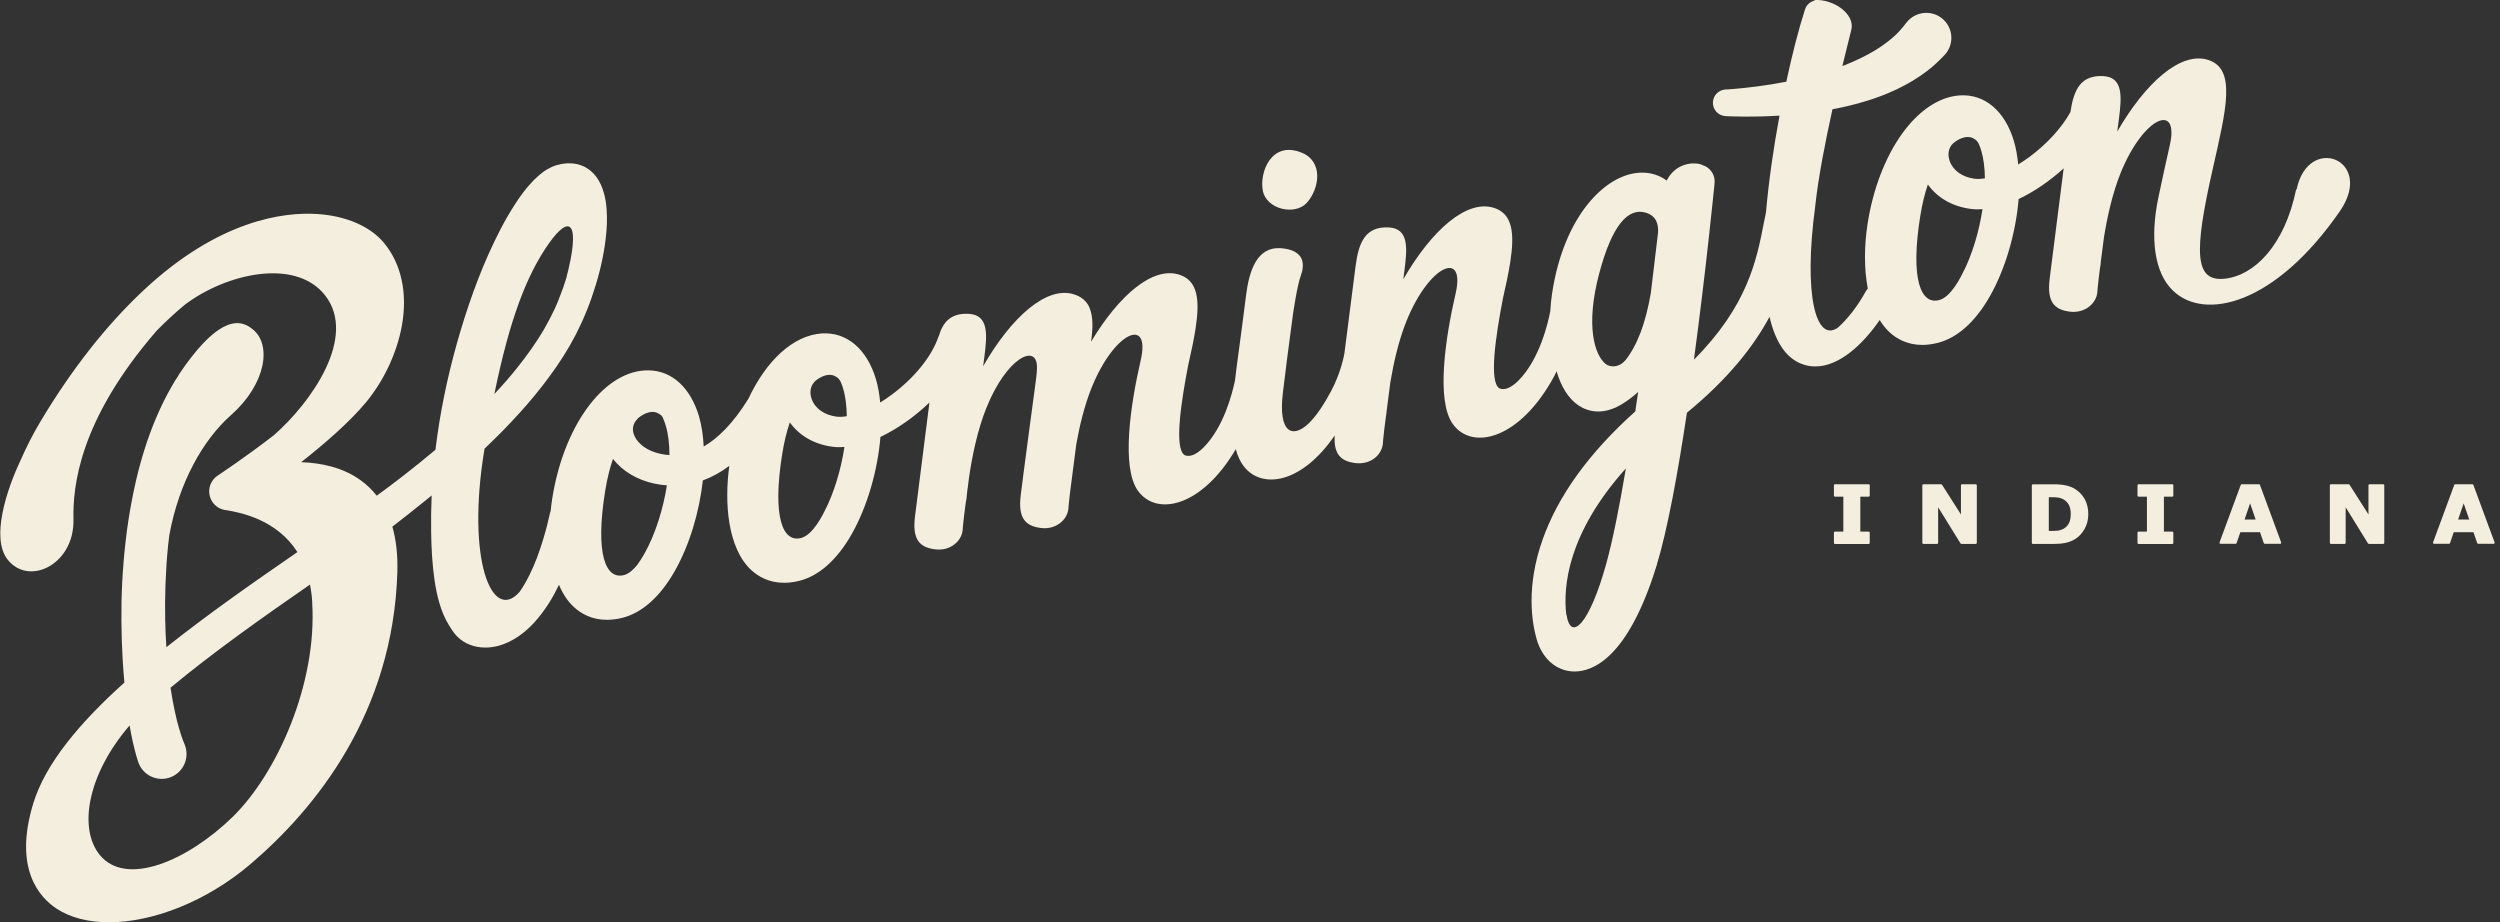 <svg xmlns="http://www.w3.org/2000/svg" width="347" height="128" fill="none"><rect width="100%" height="100%" fill="#333333" stroke="none"/><g fill="#F4EEDE" clip-path="url(#a)"><path d="M181.391 28.143c1.731-1.924 2.347-5.713-.721-6.954-4.204-1.702-5.896 2.732-5.387 5.3.51 2.578 4.473 3.472 6.108 1.654Z"/><path d="M318.702 26.296c-1.597 7.771-5.8 11.946-9.907 12.388-4.242.452-4.271-3.703-1.683-15.168 1.904-8.406 3.299-13.918-.587-15.187-3.828-1.25-8.714 3.126-12.648 9.926.086-.664.163-1.26.231-1.76.375-2.962.654-5.8-2.203-5.934-3.097-.144-4.068 1.866-4.53 4.992-1.193 2.164-3.213 4.386-5.656 6.204-.529.394-1.067.75-1.596 1.077-.106-1.164-.299-2.251-.587-3.232-1.25-4.213-4.069-6.588-7.531-6.358-5.887.404-11.273 7.945-12.802 17.928-.423 2.799-.51 6.021.048 8.887-.096.106-.192.231-.269.365-1.231 2.222-2.607 3.915-3.876 5.05-3.04 2.135-4.819-4.473-3.155-16.832l.038-.356c.423-3.761 1.347-8.56 2.357-13.119.202-.038.404-.077.615-.115.972-.192 1.934-.433 2.895-.683.953-.269 1.895-.548 2.79-.885.904-.317 1.769-.693 2.587-1.068.818-.394 1.577-.798 2.279-1.222.693-.423 1.318-.856 1.866-1.26.27-.212.52-.414.751-.596.221-.202.432-.385.615-.548.375-.327.645-.635.837-.818.192-.192.289-.298.289-.298.086-.087.163-.173.24-.269 1.183-1.51.923-3.693-.587-4.876-1.51-1.183-3.693-.923-4.886.587l-.096.115s-.058.067-.163.202c-.106.125-.231.327-.453.558-.105.115-.221.25-.346.394-.144.135-.288.289-.452.452-.336.317-.731.664-1.202 1.02-.462.365-1.01.721-1.597 1.096-.606.356-1.26.731-1.972 1.077-.702.356-1.471.673-2.26 1-.125.048-.25.096-.375.135.462-1.895.885-3.616 1.241-5.021.558-2.231-2.539-4.309-5.107-4.136v.077c-.597.144-1.116.596-1.318 1.222-.875 2.712-1.77 6.194-2.597 10.032-1.414.279-2.761.491-3.934.644-1.347.183-2.481.288-3.27.356-.395.029-.702.048-.914.067-.221.01-.337.019-.337.019-.923.058-1.692.808-1.731 1.76-.048 1.02.741 1.885 1.76 1.933 0 0 .116 0 .337.019.231 0 .558.019.981.029.846.019 2.049.038 3.491 0 .818-.019 1.722-.058 2.674-.115-.827 4.453-1.5 9.118-1.875 13.408-.096.471-.193.943-.289 1.433-1.019 5.223-2.241 11.523-9.714 19.035 1.673-12.388 2.779-23.651 2.866-24.507.115-1.135-.596-2.164-1.645-2.491-.25-.125-.558-.212-.962-.24-1.413-.096-3.097.529-4.039 2.376-1.02-.76-2.28-1.154-3.674-1.097-4.858.202-10.619 6.031-12.235 16.765-.115.75-.202 1.577-.25 2.453-.288 1.52-1.443 6.656-4.434 9.657-.971.971-1.924 1.385-2.635 1.058-1.453-.914-.529-7.156.5-12.494.433-1.866.788-3.568 1.019-5.059.626-4.04.289-6.656-2.231-7.483-3.828-1.25-8.695 3.107-12.619 9.897.057-.462.115-.885.163-1.26.375-2.962.664-5.8-2.202-5.934-3.222-.144-4.155 2.039-4.588 5.386-.221 1.731-.904 7.012-1.549 12.1 0 0-.413 2.549-1.837 5.213-.856 1.616-1.943 3.347-3.049 4.434-2.241 2.203-4.357 1.52-3.645-4.251.125-1.0.385-3.213.577-4.655.279-2.155.548-4.165.827-6.252 0 0 .568-3.924 1.077-5.29.51-1.366.712-3.578-2.866-3.809-3.222-.154-4.29 3.116-4.723 6.463-.153 1.164-.355 2.741-.567 4.424-.327 2.549-.702 5.088-.981 7.483-.385 1.856-1.577 6.502-4.367 9.301-.971.972-1.923 1.385-2.626 1.058-1.452-.914-.529-7.156.501-12.494.432-1.866.788-3.568 1.019-5.059.625-4.04.298-6.665-2.231-7.483-3.713-1.212-8.407 2.857-12.273 9.301.279-1.952.279-3.501-.183-4.636-.125-.346-.308-.664-.567-.943-.385-.442-.895-.769-1.568-.991-3.838-1.25-8.734 3.136-12.658 9.965.067-.491.125-.943.173-1.337.375-2.962.654-5.8-2.202-5.934-2.405-.116-3.53 1.077-4.127 3.087-.028.067-.067.135-.096.212-.923 2.664-3.337 5.627-6.444 7.926-.529.394-1.068.76-1.597 1.087-.105-1.164-.298-2.251-.586-3.232-1.251-4.213-4.078-6.588-7.531-6.358-3.963.269-7.695 3.77-10.177 9.07-2.135 3.453-4.251 5.492-6.203 6.627-.077-1.529-.288-2.962-.654-4.203-1.183-3.972-3.741-6.31-6.935-6.367-.212 0-.433 0-.654.01-5.896.404-11.273 7.945-12.802 17.928-.077.51-.144 1.039-.192 1.568-.029.087-.067.164-.087.25l-.019.077s-.135.587-.394 1.673c-.279 1.077-.712 2.664-1.433 4.578-.558 1.423-1.298 3.097-2.376 4.655 0 0-.019.01-.019.019-3.838 4.328-7.396-4.501-4.877-19.756 0-.048.01-.087.019-.125 1.25-1.202 2.539-2.462 3.809-3.828 1.423-1.5 2.837-3.116 4.203-4.877 1.366-1.75 2.693-3.636 3.866-5.684.279-.519.568-1.048.856-1.577.26-.548.529-1.097.789-1.645l.356-.818.356-.856c.231-.577.442-1.135.644-1.722.808-2.318 1.452-4.732 1.827-7.271.183-1.27.308-2.568.288-3.943-.038-1.366-.135-2.799-.827-4.405-.356-.779-.933-1.674-1.905-2.289l-.365-.221c-.125-.058-.26-.115-.394-.164-.269-.115-.529-.183-.798-.231-.279-.067-.529-.077-.789-.086-.26-.019-.5 0-.731.029-.24.019-.471.048-.673.106l-.317.077-.164.038s-.385.125-.24.077l-.058.019-.433.173c-.202.096-.462.24-.683.365l-.337.212-.24.183-.471.375c-.288.26-.558.51-.818.769-1.01 1.048-1.799 2.145-2.52 3.261-.721 1.116-1.375 2.241-1.972 3.395-2.395 4.598-4.145 9.378-5.588 14.177-1.433 4.79-2.51 9.609-3.193 14.331-.106.721-.202 1.452-.288 2.174-1.491 1.25-2.924 2.395-4.271 3.453-1.385 1.087-2.683 2.049-3.876 2.914-.654-.827-1.404-1.548-2.28-2.174-2.424-1.731-5.367-2.376-8.214-2.472 3.27-2.568 6.742-5.579 9.041-8.358 2.453-2.972 4.251-6.819 4.934-10.551.827-4.53-.058-8.637-2.501-11.561-1.914-2.289-5.3-3.741-9.301-3.982-4.492-.279-13.591.76-24.151 10.696-5.088 4.78-9.839 10.83-14.12 17.967-1.164 1.933-2.078 3.78-2.818 5.463C.827 68.174-1.212 74.638.991 77.581c2.914 3.886 9.349.827 9.205-5.482-.096-4.492.712-13.687 11.542-26.191.558-.568 1.125-1.125 1.693-1.654.106-.096.221-.212.346-.317 0 0 .01-.01.019-.019.519-.481 1.154-1.039 1.875-1.635 5.761-4.347 15.36-6.521 19.458-1.279 4.511 5.781-1.981 14.928-7.146 19.429-4.049 3.126-7.685 5.521-7.752 5.569-1.222.798-1.558 2.433-.76 3.645.452.702 1.193 1.097 1.962 1.173h.029c2.039.346 6.964 1.327 9.82 5.809-6.156 4.242-12.504 8.676-18.188 13.206-.086-1.202-.135-2.443-.164-3.722-.067-3.337.048-6.896.404-10.426.048-.481.115-.952.173-1.433 1.337-7.291 4.665-13.196 8.56-16.64 4.857-4.28 5.732-9.849 2.934-11.965-2.174-1.808-5.329-.885-10.215 6.396v.058c-.154.221-.289.433-.443.664-.346.587-.721 1.212-1.068 1.866-.712 1.318-1.375 2.78-2.01 4.348-.625 1.568-1.183 3.241-1.683 4.992-.5 1.751-.914 3.568-1.27 5.425-.356 1.856-.654 3.751-.866 5.646-.442 3.79-.625 7.589-.596 11.148.01 1.779.077 3.501.164 5.136.048.827.096 1.606.164 2.385.029.346.058.693.087 1.029-6.204 5.579-10.955 11.234-12.648 16.774-2.76 9.041.837 13.023 3.232 14.601 1.962 1.289 4.473 1.895 7.281 1.895 6.098 0 13.562-2.895 19.631-8.07 8.974-7.647 19.804-20.881 20.391-40.551.067-2.356-.164-4.453-.693-6.29 1.375-1.058 2.914-2.27 4.578-3.616.289-.231.577-.471.875-.712-.077 1.779-.096 3.53-.067 5.204.038 2.222.154 4.357.462 6.492.154 1.068.356 2.126.664 3.184.308 1.058.731 2.145 1.337 3.116.144.25.298.471.443.693l.106.154.058.077.029.038.106.144.106.135.058.067s.029.038.077.087c.164.173.346.365.51.5.154.115.308.24.471.346.164.096.327.192.49.279.164.077.337.154.51.221 1.366.51 2.712.433 3.838.144 1.135-.298 2.087-.798 2.905-1.366.818-.567 1.5-1.202 2.106-1.847 1.625-1.799 2.674-3.616 3.463-5.271.519 1.231 1.202 2.299 2.116 3.126.943.856 2.414 1.731 4.511 1.731h.048c.654 0 1.366-.086 2.145-.279 2.722-.693 5.232-2.934 7.243-6.473 2.058-3.616 3.424-8.233 3.905-12.59 1.26-.462 2.481-1.135 3.674-2.02-.702 5.107-.25 11.455 3.087 14.495.943.856 2.414 1.731 4.511 1.731.654 0 1.366-.087 2.145-.279 2.732-.693 5.232-2.934 7.243-6.473 2.193-3.867 3.607-8.878 3.991-13.495 2.357-1.116 4.742-2.799 6.8-4.771-.779 6.088-1.779 13.956-2.01 15.861-.385 3.193.673 4.242 2.78 4.511 2.106.279 3.674-1.116 3.837-2.635.02-.212.068-.972.212-2.116.077-.635.173-1.385.289-2.222v.375s.038-.558.144-1.491c.086-.625.163-1.298.26-1.991.394-2.674 1.125-6.444 2.433-9.647 2.799-6.916 7.002-8.935 6.983-5.521 0 .404-.039.904-.116 1.52-.509 3.857-1.817 13.514-2.144 16.245-.385 3.193.673 4.242 2.779 4.521 2.107.269 3.674-1.116 3.838-2.645.019-.212.067-.971.212-2.116.211-1.664.529-4.136.884-6.848.433-2.433 1.107-5.338 2.145-7.897 3.174-7.829 8.205-9.839 6.8-3.77-1.404 6.059-2.75 14.88-.365 18.14 2.607 3.568 8.858 2.203 13.562-5.8.25.923.606 1.731 1.115 2.385 2.54 3.251 8.07 2.357 12.61-4.29-.154 2.655.895 3.578 2.847 3.828 2.106.279 3.674-1.116 3.838-2.645.019-.212.067-.972.211-2.116.077-.577.164-1.27.26-2.03v.164s.01-.164.038-.452c.154-1.222.337-2.607.529-4.097.424-2.549 1.126-5.781 2.261-8.579 3.183-7.829 8.204-9.839 6.8-3.77-1.404 6.069-2.751 14.88-.366 18.14 2.694 3.693 9.311 2.106 14.062-6.685.116-.212.222-.433.318-.664.606 2.039 1.587 3.77 3.068 4.751.567.385 1.5.827 2.712.827.943 0 2.059-.26 3.309-1.029.808-.491 1.549-1.058 2.231-1.683-.125.904-.259 1.799-.394 2.703-6.415 5.742-10.744 11.734-12.888 17.852-2.27 6.463-1.482 11.388-.808 13.745.779 2.751 2.779 4.473 5.213 4.501h.057c2.578 0 7.416-1.924 11.34-14.562 1.53-4.953 3.001-12.994 4.252-21.353 5.819-4.79 9.281-9.253 11.465-13.312.885 3.799 2.549 6.05 4.982 6.704.462.125.914.183 1.375.183 3.319 0 6.589-3.039 8.936-6.444.394.644.856 1.231 1.394 1.722.943.856 2.415 1.731 4.511 1.731.654 0 1.366-.087 2.145-.279 2.732-.693 5.233-2.934 7.243-6.473 2.193-3.866 3.607-8.878 3.991-13.494 2.155-1.02 4.329-2.51 6.252-4.261-.769 6.011-1.731 13.523-1.952 15.37-.385 3.193.673 4.242 2.779 4.521 2.107.269 3.675-1.116 3.838-2.645.019-.212.067-.972.212-2.116.057-.481.134-1.048.211-1.664v.269s.029-.327.077-.885c.125-.962.27-2.039.414-3.193.413-2.616 1.135-6.069 2.337-9.041 3.174-7.829 8.204-9.839 6.8-3.77-.279 1.193-1.337 6.04-1.606 7.358-1.097 5.405-.587 10.224 2.058 12.773 4.377 4.223 14.187 2.02 23.238-11.128 4.751-7.089-4.482-10.676-6.079-2.905M43.33 83.612c.712 11.34-4.925 23.776-10.984 29.72-6.223 6.098-14.812 9.83-18.486 5.348-3.02-3.684-1.722-11.186 4.126-17.986.144.827.289 1.567.433 2.222.192.865.375 1.538.519 2.048.135.452.212.693.212.693.029.096.067.202.106.298.702 1.76 2.712 2.616 4.473 1.904 1.76-.711 2.616-2.712 1.914-4.472v-.029s-.087-.192-.231-.558c-.125-.298-.308-.846-.51-1.539-.212-.692-.443-1.568-.654-2.606-.202-.943-.404-2.039-.577-3.203 5.925-4.925 12.86-9.82 19.352-14.312.154.76.269 1.577.317 2.462m34.27-42.176-.308.741-.337.76c-.24.481-.471.962-.712 1.433-.26.462-.519.933-.769 1.395-1.077 1.827-2.308 3.54-3.588 5.155-1.058 1.337-2.155 2.587-3.28 3.78 2.135-10.407 4.482-16.524 7.589-20.929 3.049-4.309 4.376-2.683 2.385 4.877-.135.414-.26.827-.404 1.231-.183.519-.385 1.039-.577 1.539m11.811 35.491c-.317.558-.644 1.058-.981 1.52-.529.654-1.135 1.202-1.77 1.385-2.568.731-4.117-2.789-2.655-11.763.269-1.645.635-3.097 1.068-4.348 1.298 1.683 3.347 2.934 5.8 3.443.558.115 1.125.192 1.683.231-.529 3.357-1.625 6.839-3.145 9.532Zm2.337-13.889c-2.328-.49-3.491-1.77-3.809-2.799-.231-.76-.058-1.452.519-2.049.038-.038.067-.087.106-.135 1.077-.866 2.097-1.058 2.789-.654.337.192.443.289.587.49.192.404.346.827.462 1.231.346 1.145.5 2.539.51 4.069-.404-.019-.789-.077-1.154-.154m21.276-9.993s.067-.086.105-.135c1.068-.866 2.097-1.058 2.79-.654.452.26.49.337.75.76.135.317.25.644.346.962.318 1.087.481 2.385.5 3.818-.509.086-.981.115-1.385.067-1.712-.212-3.02-1.125-3.491-2.453-.318-.894-.183-1.779.375-2.366m1.462 17.89.231-.539c-.539 1.193-1.895 3.838-3.482 4.29-2.568.731-4.107-2.789-2.655-11.763.26-1.616.616-3.03 1.039-4.271 1.308 1.856 3.443 3.087 6.002 3.395.298.038.596.048.904.048.221 0 .452-.01.673-.029-.461 3.068-1.404 6.252-2.722 8.858m111.082-20.862c-.875 1.02-2.078.971-2.703.481-1.52-1.212-2.828-5.252-.904-12.523 1.789-6.771 4.02-9.176 6.444-8.483 1.626.462 1.77 1.808 1.741 2.703-.26 2.27-.606 5.175-1.01 8.454-.721 4.194-1.866 7.242-3.559 9.378m.097 14.956c-.876 5.213-1.809 9.926-2.732 13.264-2.318 8.377-4.925 10.898-5.511 7.041l-.029.029c-.462-3.876.163-11.282 8.281-20.333m45.331-45.004s.067-.087.096-.125c1.078-.866 2.097-1.058 2.799-.664.452.26.491.337.75.76.135.317.251.644.347.962.317 1.087.481 2.385.5 3.818-.51.087-.981.115-1.385.067-1.722-.212-3.02-1.125-3.501-2.453-.318-.894-.183-1.779.375-2.366m1.462 17.89.231-.539c-.539 1.193-1.895 3.838-3.482 4.29-2.568.731-4.107-2.789-2.655-11.763.26-1.616.616-3.03 1.039-4.271 1.308 1.856 3.443 3.087 6.002 3.395.298.038.596.058.904.058.221 0 .442-.01.673-.029-.461 3.068-1.404 6.252-2.722 8.858"/><path d="M254.702 67.213c-.087 0-.154.067-.154.154v1.414c0 .086.067.154.154.154h1.154v4.848h-1.154c-.087 0-.154.067-.154.154v1.414c0 .087.067.154.154.154h4.664c.087 0 .154-.067.154-.154v-1.414c0-.087-.067-.154-.154-.154h-1.154v-4.848h1.154c.087 0 .154-.067.154-.154v-1.414c0-.087-.067-.154-.154-.154h-4.664ZM272.332 67.213c-.087 0-.154.067-.154.154v4.04l-2.626-4.126s-.077-.067-.125-.067h-2.453c-.086 0-.153.067-.153.154v7.973c0 .087.067.154.153.154h1.886c.086 0 .154-.067.154-.154v-4.934l3.106 5.021s.077.067.125.067h1.982c.086 0 .154-.067.154-.154v-7.973c0-.087-.068-.154-.154-.154H272.332ZM288.01 67.866c-.337-.212-.76-.375-1.232-.481-.481-.115-1.058-.164-1.712-.164h-2.895c-.086 0-.154.067-.154.154v7.973c0 .087.068.154.154.154h2.809c.644 0 1.212-.048 1.673-.144.481-.096.924-.269 1.337-.51.539-.327.981-.798 1.337-1.404.346-.606.529-1.308.529-2.068 0-.76-.163-1.491-.49-2.087-.327-.587-.789-1.068-1.356-1.414v-.01Zm-.587 3.482c0 .5-.087.933-.25 1.26-.164.337-.414.587-.76.789-.192.106-.404.183-.625.231-.222.038-.568.067-1.049.067h-.365v-4.684h.365c.433 0 .76.019.972.058.192.029.404.096.596.192.385.192.664.471.846.808.183.346.27.779.27 1.279ZM296.839 67.213c-.086 0-.154.067-.154.154v1.414c0 .086.068.154.154.154h1.154v4.848h-1.154c-.086 0-.154.067-.154.154v1.414c0 .087.068.154.154.154h4.665c.087 0 .154-.067.154-.154v-1.414c0-.087-.067-.154-.154-.154h-1.154v-4.848h1.154c.087 0 .154-.067.154-.154v-1.414c0-.087-.067-.154-.154-.154h-4.665ZM313.527 67.213h-2.366c-.068 0-.125.038-.145.096l-2.943 7.973s-.009.096.02.135c.028.038.077.067.125.067h2.077c.067 0 .125-.038.144-.106l.52-1.51h2.731l.52 1.51c.019.058.077.106.144.106h2.126c.048 0 .096-.019.125-.067.029-.048.038-.096.019-.135l-2.943-7.973c-.019-.058-.077-.096-.144-.096h-.01Zm-.443 4.896h-1.538l.769-2.241.769 2.241ZM328.897 67.213c-.087 0-.154.067-.154.154v4.04l-2.626-4.126s-.077-.067-.125-.067h-2.453c-.086 0-.154.067-.154.154v7.973c0 .087.068.154.154.154h1.886c.086 0 .153-.067.153-.154v-4.934l3.098 5.021s.076.067.125.067h1.981c.087 0 .154-.067.154-.154v-7.973c0-.087-.067-.154-.154-.154h-1.885ZM343.305 67.309c-.019-.058-.077-.096-.144-.096h-2.366c-.068 0-.125.038-.145.096l-2.943 7.973s-.01.096.019.135c.029.038.077.067.125.067h2.068c.068 0 .125-.038.145-.106l.519-1.51h2.732l.519 1.51c.019.058.077.106.144.106h2.126c.048 0 .096-.019.125-.067.029-.048.038-.096.019-.135l-2.943-7.973Zm-2.116 4.8.769-2.241.77 2.241h-1.539Z"/></g><defs><clipPath id="a"><path fill="#fff" d="M0 0h346.258v128H0z"/></clipPath></defs></svg>